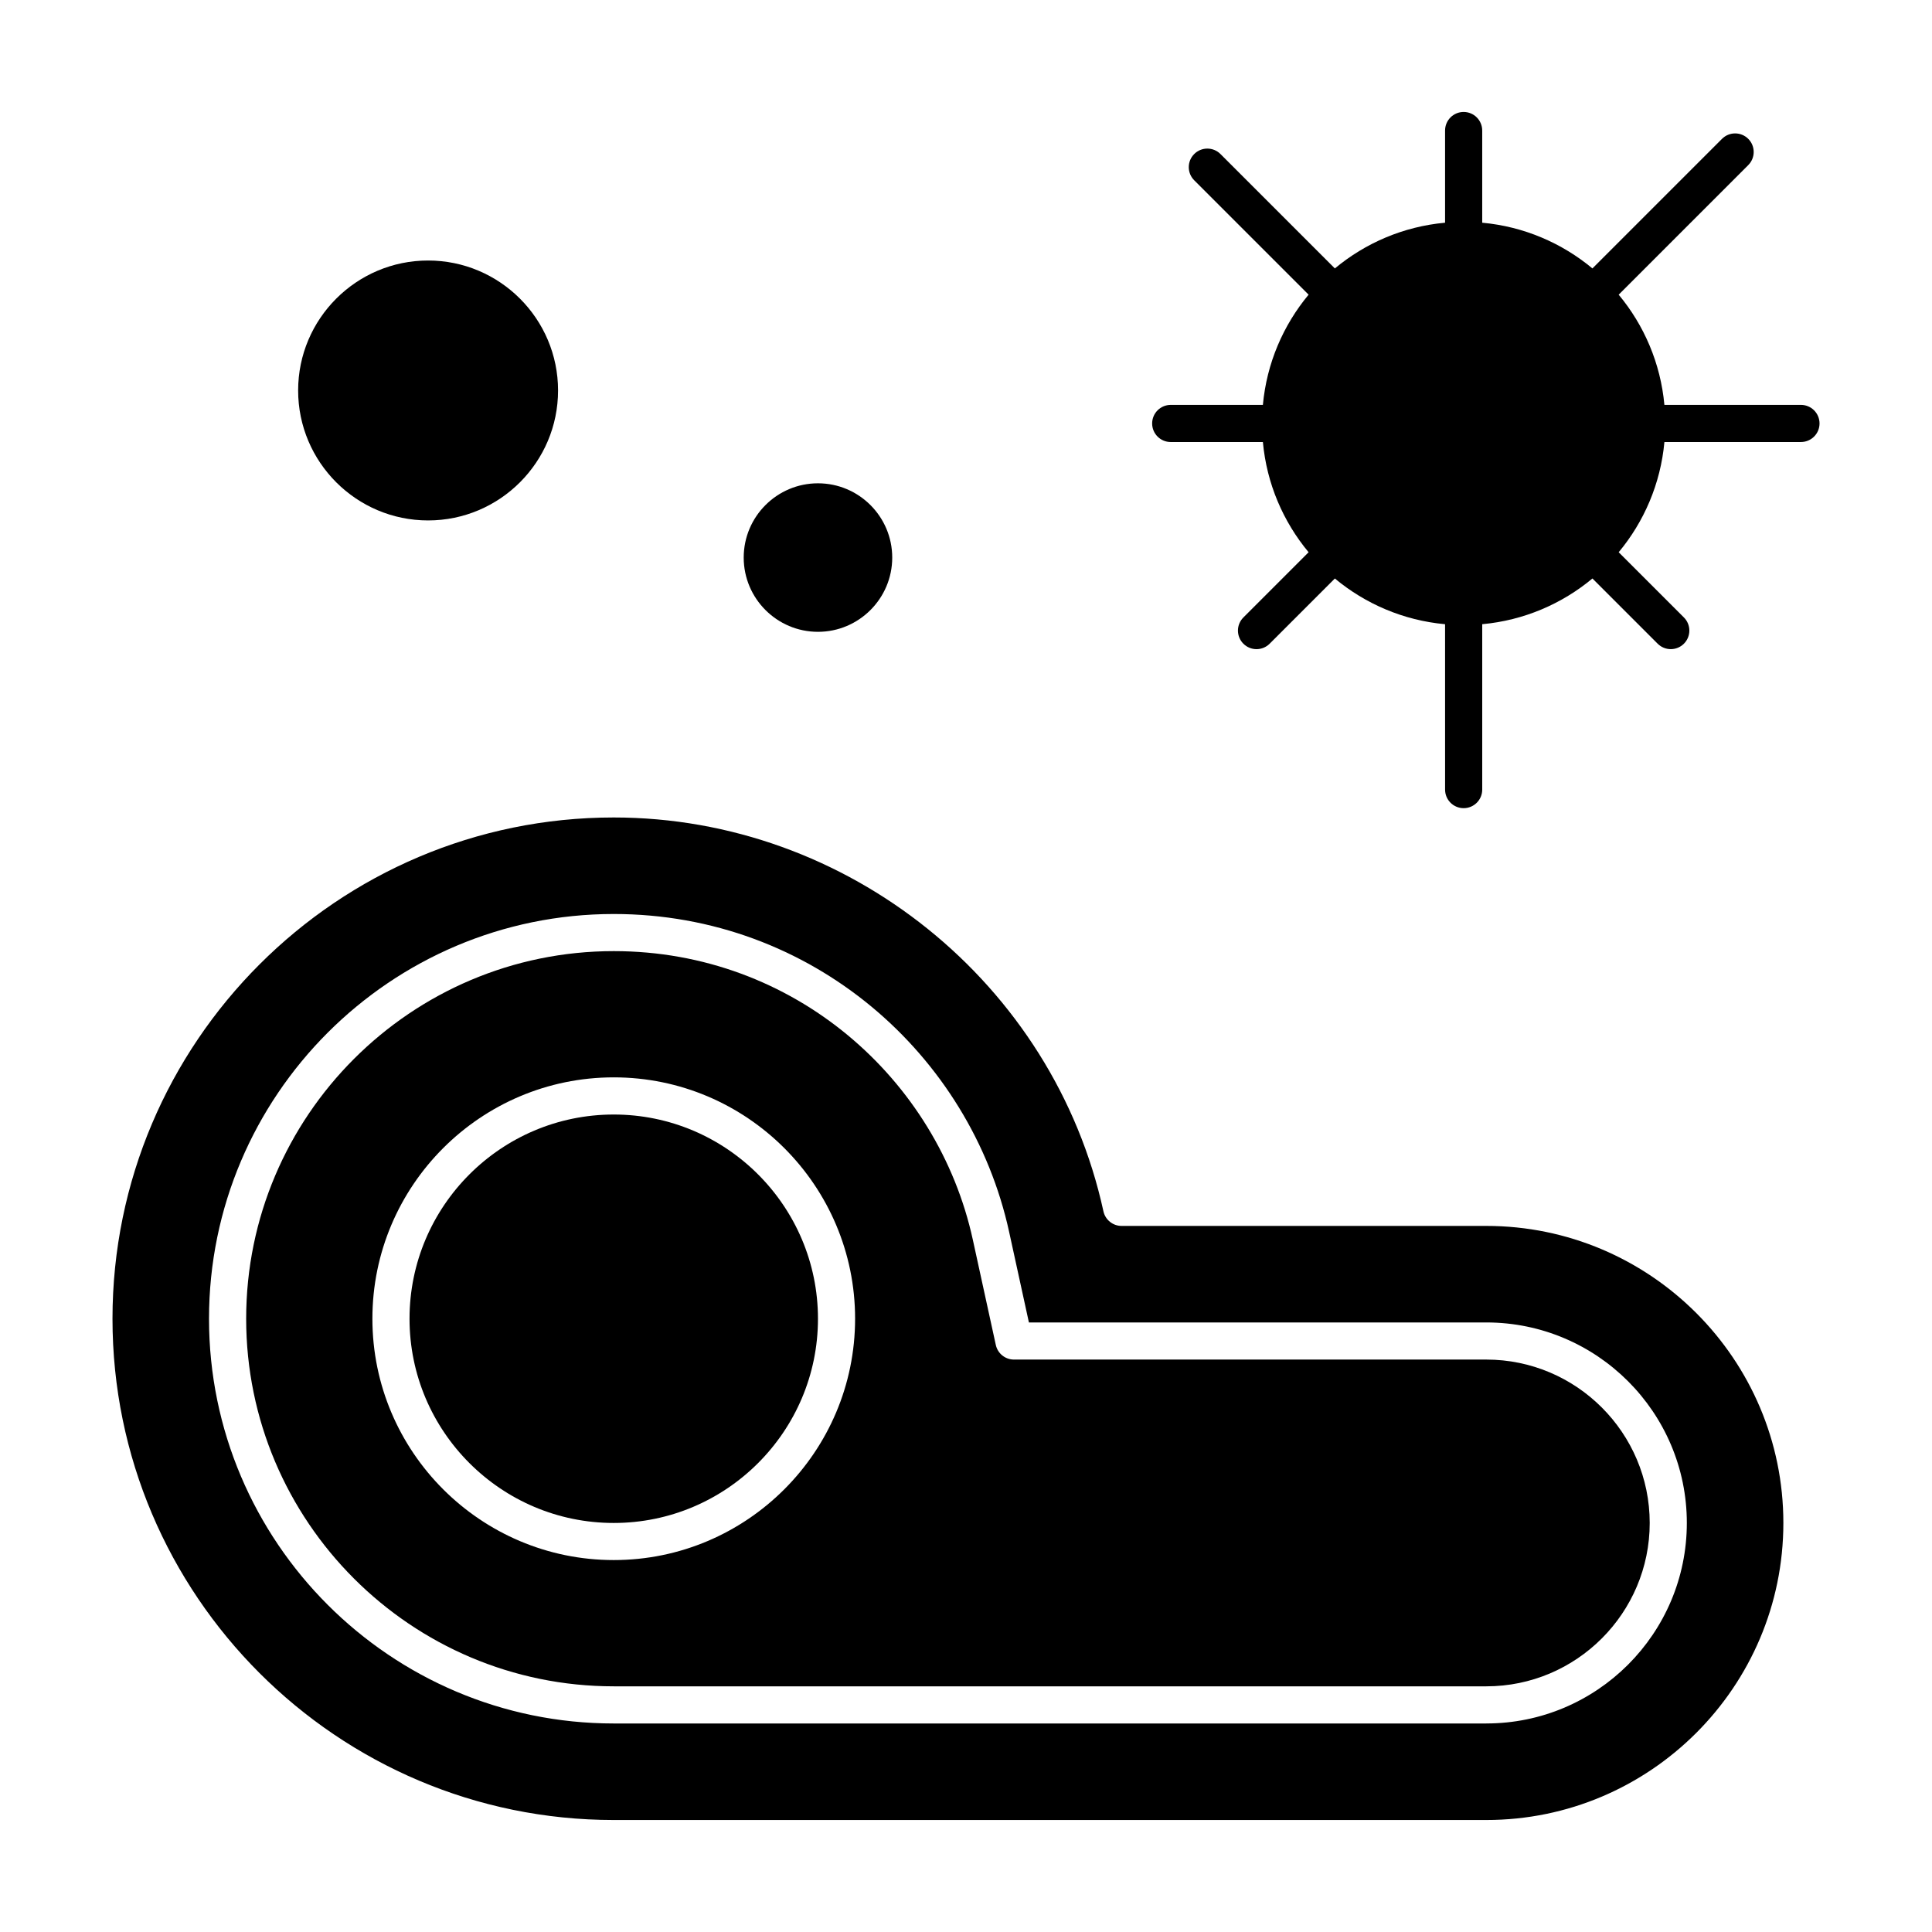 <?xml version="1.0" encoding="UTF-8"?>
<!-- Uploaded to: ICON Repo, www.svgrepo.com, Generator: ICON Repo Mixer Tools -->
<svg fill="#000000" width="800px" height="800px" version="1.1" viewBox="144 144 512 512" xmlns="http://www.w3.org/2000/svg">
 <g>
  <path d="m621.27 251.3h-36.188c-1.012-11.047-5.394-21.129-12.117-29.207l34.34-34.34c1.922-1.922 1.922-5.035 0-6.957s-5.035-1.922-6.957 0l-34.34 34.34c-8.078-6.723-18.16-11.102-29.207-12.117v-24.426c0-2.719-2.203-4.922-4.922-4.922s-4.922 2.203-4.922 4.922v24.426c-11.047 1.012-21.129 5.394-29.207 12.117l-30.316-30.316c-1.922-1.922-5.035-1.922-6.957 0s-1.922 5.035 0 6.957l30.316 30.316c-6.723 8.078-11.102 18.16-12.117 29.207h-24.426c-2.719 0-4.922 2.203-4.922 4.922s2.203 4.922 4.922 4.922h24.426c1.012 11.047 5.394 21.129 12.117 29.207l-17.285 17.285c-1.922 1.922-1.922 5.035 0 6.957s5.035 1.922 6.957 0l17.285-17.285c8.078 6.723 18.16 11.102 29.207 12.117l0.004 43.828c0 2.719 2.203 4.922 4.922 4.922s4.922-2.203 4.922-4.922v-43.832c11.047-1.012 21.129-5.394 29.207-12.117l17.285 17.285c1.922 1.922 5.035 1.922 6.957 0s1.922-5.035 0-6.957l-17.285-17.285c6.723-8.078 11.102-18.16 12.117-29.207h36.188c2.719 0 4.922-2.203 4.922-4.922-0.004-2.715-2.207-4.918-4.926-4.918z"/>
  <path d="m537.89 504.3h-125.18c-2.312 0-4.312-1.609-4.809-3.871l-6.086-27.867c-9.301-42.613-47.41-76.504-95.16-76.504-53.715 0-97.418 43.699-97.418 97.418 0 53.715 43.699 97.418 97.418 97.418h231.24c23.875 0 43.297-19.422 43.297-43.297-0.004-23.875-19.426-43.297-43.301-43.297zm-231.24 53.133c-35.27 0-63.961-28.691-63.961-63.961 0-35.27 28.691-63.961 63.961-63.961 35.27 0 63.961 28.691 63.961 63.961-0.004 35.27-28.695 63.961-63.961 63.961z"/>
  <path d="m306.65 439.36c-29.844 0-54.121 24.277-54.121 54.121s24.277 54.121 54.121 54.121 54.121-24.277 54.121-54.121c-0.004-29.844-24.281-54.121-54.121-54.121z"/>
  <path d="m257.45 281.92c18.992 0 34.441-15.449 34.441-34.441 0-18.992-15.449-34.441-34.441-34.441-18.992 0-34.441 15.449-34.441 34.441 0.004 18.992 15.453 34.441 34.441 34.441z"/>
  <path d="m360.77 311.44c10.852 0 19.68-8.828 19.68-19.68 0-10.852-8.828-19.68-19.68-19.68-10.852 0-19.68 8.828-19.68 19.68 0 10.852 8.828 19.68 19.68 19.68z"/>
  <path d="m537.89 468.88h-96.66c-2.312 0-4.312-1.609-4.809-3.871-13.203-60.477-67.781-104.37-129.77-104.37-73.25 0-132.84 59.594-132.84 132.84 0 73.25 59.594 132.84 132.84 132.84h231.24c43.406 0 78.719-35.312 78.719-78.719s-35.316-78.719-78.723-78.719zm0 131.86h-231.24c-59.141 0-107.26-48.113-107.26-107.26 0-59.141 48.113-107.26 107.26-107.26 52.555 0 94.523 37.281 104.78 84.242l5.242 24h121.22c29.301 0 53.137 23.836 53.137 53.137 0 29.301-23.836 53.137-53.137 53.137z"/>
 </g>
</svg>